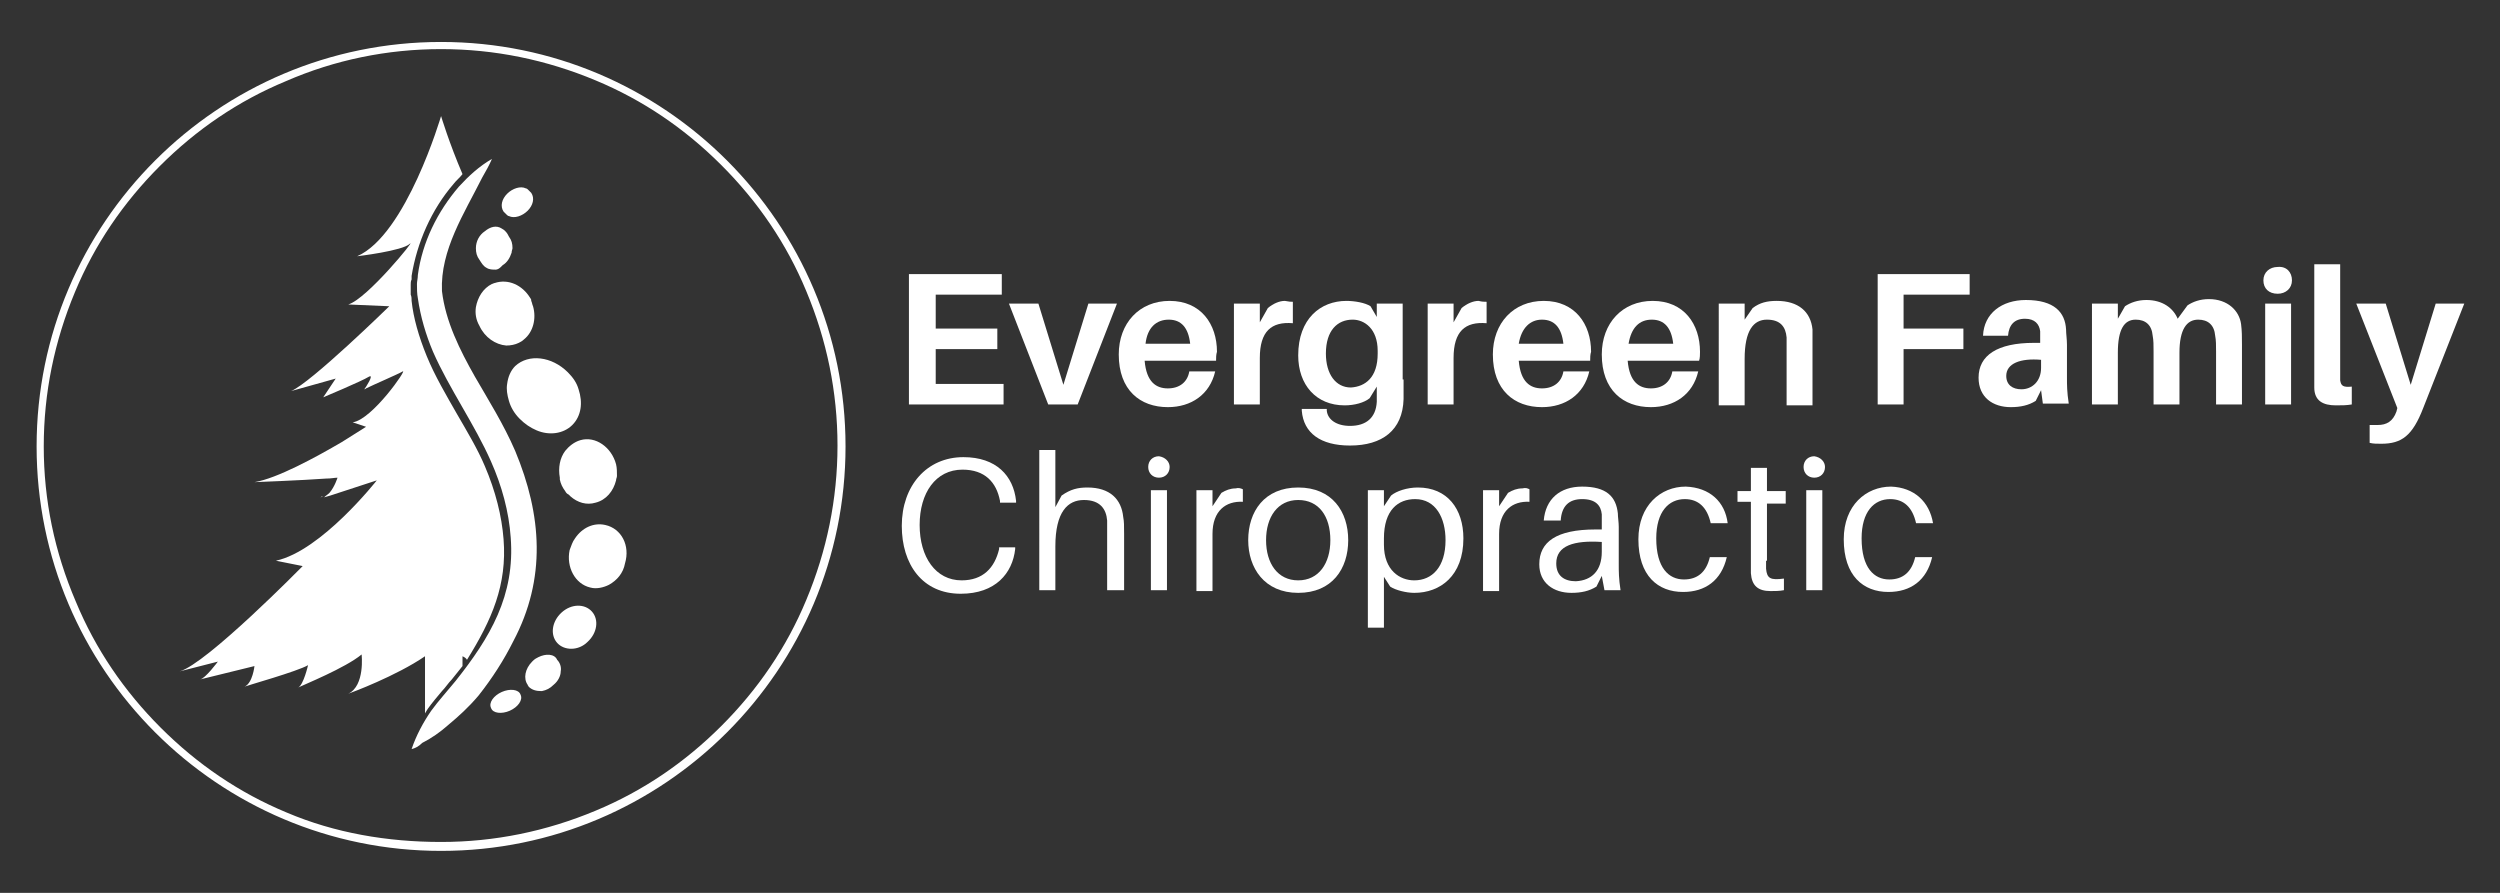 <?xml version="1.0" encoding="utf-8"?>
<!-- Generator: Adobe Illustrator 27.5.0, SVG Export Plug-In . SVG Version: 6.00 Build 0)  -->
<!DOCTYPE svg PUBLIC "-//W3C//DTD SVG 1.1//EN" "http://www.w3.org/Graphics/SVG/1.1/DTD/svg11.dtd">
<svg version="1.1" id="Layer_1" xmlns:x="http://ns.adobe.com/Extensibility/1.0/" xmlns:i="http://ns.adobe.com/AdobeIllustrator/10.0/" xmlns:graph="http://ns.adobe.com/Graphs/1.0/"
	 xmlns="http://www.w3.org/2000/svg" xmlns:xlink="http://www.w3.org/1999/xlink" x="0px" y="0px" viewBox="0 0 280 100"
	 style="enable-background:new 0 0 280 100;" xml:space="preserve">
<rect x="0" y="0" width="280" height="100" fill="#333333" stroke="none"/>
<style type="text/css">
	.st0{fill:#FFFFFF;}
	.st1{fill:#22502A;}
	.st2{fill:#338649;}
	.st3{fill:#74B37E;}
	.st4{fill:#338745;}
</style>
<g>
	<polygon class="st0" points="112.4,45.3 101.8,45.3 101.8,30.7 112.2,30.7 112.2,33 104.8,33 104.8,36.8 111.7,36.8 111.7,39.1 
		104.8,39.1 104.8,43 112.4,43 	"/>
	<polygon class="st0" points="120.7,45.3 117.4,45.3 113,34 116.3,34 119.1,43.1 121.9,34 125.1,34 	"/>
	<path class="st0" d="M136.2,40.4h-8c0.2,2.4,1.3,3.1,2.6,3.1c1.3,0,2.2-0.7,2.4-1.9h2.9c-0.6,2.6-2.7,4-5.3,4
		c-3.1,0-5.5-1.9-5.5-5.9c0-3.5,2.3-6,5.7-6c3.5,0,5.3,2.6,5.3,5.7C136.2,39.7,136.2,40.1,136.2,40.4 M128.3,38.5h5
		c-0.2-1.8-1-2.7-2.4-2.7C129.5,35.8,128.5,36.7,128.3,38.5"/>
	<path class="st0" d="M144.8,33.8v2.4c-2.4-0.2-3.7,0.9-3.7,3.9v5.2h-2.9V34h2.9v2.1l0.9-1.6c0.6-0.5,1.3-0.8,1.9-0.8
		C144.4,33.8,144.6,33.8,144.8,33.8"/>
	<path class="st0" d="M157.2,42.5c0,0.7,0,1.6,0,2.2c-0.1,3.5-2.4,5.2-6,5.2c-3.3,0-5.2-1.4-5.4-3.9l0-0.2h2.8l0,0.2
		c0.1,1,1.1,1.7,2.6,1.7c1.8,0,2.9-0.9,3-2.7c0-0.4,0-0.9,0-1.4v-0.3l-0.8,1.3c-0.6,0.5-1.7,0.8-2.8,0.8c-3.2,0-5.2-2.3-5.2-5.6
		c0-4.1,2.5-6.1,5.4-6.1c0.9,0,2.1,0.2,2.7,0.6l0.7,1.2V34h2.9V42.5z M154.3,39.6v-0.3c0-2.5-1.5-3.5-2.8-3.5c-1.7,0-3,1.2-3,3.8
		c0,2.3,1.1,3.8,2.8,3.8C152.9,43.3,154.3,42.3,154.3,39.6"/>
	<path class="st0" d="M166.5,33.8v2.4c-2.4-0.2-3.7,0.9-3.7,3.9v5.2h-2.9V34h2.9v2.1l0.9-1.6c0.6-0.5,1.3-0.8,1.9-0.8
		C166,33.8,166.2,33.8,166.5,33.8"/>
	<path class="st0" d="M178.1,40.4h-8c0.2,2.4,1.3,3.1,2.6,3.1c1.3,0,2.2-0.7,2.4-1.9h2.9c-0.6,2.6-2.7,4-5.3,4
		c-3.1,0-5.5-1.9-5.5-5.9c0-3.5,2.3-6,5.7-6c3.5,0,5.3,2.6,5.3,5.7C178.1,39.7,178.1,40.1,178.1,40.4 M170.1,38.5h5
		c-0.2-1.8-1-2.7-2.4-2.7C171.4,35.8,170.4,36.7,170.1,38.5"/>
	<path class="st0" d="M190.3,40.4h-8c0.2,2.4,1.3,3.1,2.6,3.1c1.3,0,2.2-0.7,2.4-1.9h2.9c-0.6,2.6-2.7,4-5.3,4
		c-3.1,0-5.5-1.9-5.5-5.9c0-3.5,2.3-6,5.7-6c3.5,0,5.3,2.6,5.3,5.7C190.4,39.7,190.4,40.1,190.3,40.4 M182.4,38.5h5
		c-0.2-1.8-1-2.7-2.4-2.7C183.6,35.8,182.7,36.7,182.4,38.5"/>
	<path class="st0" d="M203,39v6.4h-2.9v-6c0-0.5,0-1,0-1.6c-0.1-1.2-0.7-2-2.2-2s-2.5,1.2-2.5,4.4v5.2h-2.9V34h2.9v1.8l0.9-1.3
		c0.8-0.6,1.6-0.8,2.7-0.8c2.4,0,3.8,1.2,4,3.2C203,37.5,203,38,203,39"/>
	<polygon class="st0" points="213.2,36.8 219.9,36.8 219.9,39.1 213.2,39.1 213.2,45.3 210.3,45.3 210.3,30.7 220.6,30.7 220.6,33 
		213.2,33 	"/>
	<path class="st0" d="M228.6,43.7l-0.6,1.2c-0.8,0.5-1.7,0.7-2.8,0.7c-2,0-3.6-1.1-3.6-3.3c0-2.5,2.1-3.9,6.2-3.9h0.7v-0.2
		c0-0.3,0-0.7,0-1.1c-0.1-0.8-0.6-1.4-1.7-1.4c-1.2,0-1.8,0.7-1.9,1.9l-2.8,0c0.1-2.5,2.1-4,4.8-4c3.2,0,4.4,1.4,4.5,3.3
		c0,0.5,0.1,1.1,0.1,1.7v3.7c0,0.8,0,1.6,0.2,2.9h-2.9L228.6,43.7z M228.6,41.2v-0.9c-2.3-0.2-3.9,0.4-3.9,1.8c0,1,0.7,1.5,1.7,1.5
		C227.6,43.6,228.6,42.7,228.6,41.2"/>
	<path class="st0" d="M251.1,38.6v6.7h-2.9v-5.9c0-0.7,0-1.3-0.1-1.8c-0.1-1.2-0.8-1.8-1.9-1.8c-1.3,0-2.1,1.1-2.1,3.7v5.8h-2.9
		v-5.9c0-0.7,0-1.3-0.1-1.8c-0.1-1.2-0.8-1.8-1.9-1.8c-1.3,0-2,1.1-2,3.7v5.8h-2.9V34h2.9v1.7l0.8-1.4c0.6-0.4,1.4-0.7,2.4-0.7
		c1.8,0,3,0.9,3.5,2.1l1.1-1.5c0.6-0.4,1.4-0.7,2.4-0.7c2.1,0,3.4,1.3,3.6,2.8C251.1,37.1,251.1,37.7,251.1,38.6"/>
	<path class="st0" d="M256.7,31.4c0,0.9-0.7,1.5-1.6,1.5c-1,0-1.6-0.6-1.6-1.5c0-0.9,0.7-1.5,1.6-1.5
		C256.1,29.8,256.7,30.5,256.7,31.4 M253.7,34h2.9v11.3h-2.9V34z"/>
	<path class="st0" d="M262.1,41.6c0,0.4,0,0.7,0,1c0.1,0.6,0.3,0.8,1.3,0.7v2c-0.6,0.1-1.1,0.1-1.8,0.1c-1.4,0-2.4-0.5-2.4-2
		c0-0.5,0-1,0-1.8v-12h2.9V41.6z"/>
	<path class="st0" d="M271.4,45.7c-1.2,3.1-2.4,4-4.7,4c-0.5,0-0.9,0-1.3-0.1v-2c0.3,0,0.6,0,0.9,0c1,0,1.7-0.4,2.1-1.5l0.1-0.4
		L263.9,34h3.3l2.8,9.1l2.8-9.1h3.2L271.4,45.7z"/>
	<path class="st0" d="M113.8,56.1l0,0.2H112l0-0.2c-0.4-2.1-1.7-3.5-4.2-3.5c-3,0-4.8,2.6-4.8,6.2c0,3.6,1.8,6.2,4.7,6.2
		c2.4,0,3.7-1.4,4.2-3.5l0-0.2h1.8l0,0.2c-0.3,2.7-2.2,5-6.1,5c-4.3,0-6.6-3.3-6.6-7.6c0-4.5,2.8-7.7,6.9-7.7
		C111.6,51.2,113.5,53.3,113.8,56.1"/>
	<path class="st0" d="M125.9,59.8v6.3H124v-6.2c0-0.6,0-1,0-1.6c-0.1-1.3-0.8-2.3-2.6-2.3c-1.8,0-3.2,1.3-3.2,5.2v4.9h-1.8V50.4h1.8
		v6.4l0.7-1.3c1-0.7,1.8-0.9,2.9-0.9c2.5,0,3.8,1.3,4,3.3C125.9,58.4,125.9,58.9,125.9,59.8"/>
	<path class="st0" d="M131,52.3c0,0.7-0.5,1.2-1.2,1.2c-0.7,0-1.2-0.5-1.2-1.2c0-0.7,0.5-1.2,1.2-1.2C130.5,51.2,131,51.7,131,52.3
		 M128.9,54.9h1.8v11.2h-1.8V54.9z"/>
	<path class="st0" d="M139.2,54.8v1.4c-1.9-0.1-3.4,1-3.4,3.6v6.4H134V54.9h1.8v1.8l1-1.5c0.5-0.3,1-0.5,1.6-0.5
		C138.7,54.6,139,54.7,139.2,54.8"/>
	<path class="st0" d="M151,60.5c0,3.2-1.8,5.9-5.6,5.9c-3.8,0-5.6-2.8-5.6-5.9c0-3.2,1.8-5.9,5.6-5.9C149.2,54.6,151,57.3,151,60.5
		 M149,60.5c0-2.7-1.3-4.5-3.6-4.5c-2.3,0-3.6,1.9-3.6,4.5c0,2.6,1.3,4.5,3.6,4.5C147.7,65,149,63.1,149,60.5"/>
	<path class="st0" d="M163.9,60.3c0,4.2-2.6,6.1-5.5,6.1c-0.9,0-2.1-0.3-2.7-0.7l-0.7-1.1v5.7h-1.8V54.9h1.8v1.8l0.8-1.2
		c0.6-0.5,1.8-0.9,3-0.9C162.1,54.6,163.9,57,163.9,60.3 M161.9,60.5c0-2.5-1.1-4.6-3.4-4.6c-1.9,0-3.5,1.2-3.5,4.4V61
		c0,2.9,1.8,4,3.4,4C160.4,65,161.9,63.5,161.9,60.5"/>
	<path class="st0" d="M171.3,54.8v1.4c-1.9-0.1-3.4,1-3.4,3.6v6.4h-1.8V54.9h1.8v1.8l1-1.5c0.5-0.3,1-0.5,1.6-0.5
		C170.9,54.6,171.1,54.7,171.3,54.8"/>
	<path class="st0" d="M179.4,64.5l-0.6,1.2c-0.8,0.5-1.7,0.7-2.8,0.7c-2,0-3.6-1.1-3.6-3.2c0-2.5,1.9-3.9,6.3-3.9h0.7V59
		c0-0.5,0-0.9,0-1.4c-0.1-1-0.7-1.7-2.2-1.7c-1.5,0-2.3,0.8-2.4,2.4h-1.9c0.2-2.4,1.8-3.8,4.3-3.8c2.7,0,3.8,1.1,4,3
		c0,0.4,0.1,1,0.1,1.5v4.2c0,0.8,0,1.6,0.2,2.9h-1.8L179.4,64.5z M179.4,61.8v-1.1c-3.1-0.2-5.1,0.4-5.1,2.4c0,1.4,0.9,2,2.2,2
		C178.3,65,179.4,63.9,179.4,61.8"/>
	<path class="st0" d="M193.5,58.6h-1.9c-0.4-1.8-1.4-2.7-2.9-2.7c-1.8,0-3.2,1.4-3.2,4.4c0,3.3,1.4,4.6,3.1,4.6
		c1.5,0,2.5-0.8,2.9-2.5h1.9c-0.6,2.6-2.4,3.9-4.9,3.9c-2.8,0-5-1.8-5-5.9c0-3.8,2.5-5.9,5.3-5.9C191.5,54.6,193.2,56.2,193.5,58.6"
		/>
	<path class="st0" d="M197.8,62.8c0,0.4,0,0.6,0,0.9c0.1,1.1,0.5,1.3,2,1.1v1.3c-0.5,0.1-1,0.1-1.5,0.1c-1.4,0-2.1-0.6-2.2-2
		c0-0.3,0-0.8,0-1.4v-6.6h-1.5V55h1.5v-2.6h1.8V55h2.1v1.4h-2.1V62.8z"/>
	<path class="st0" d="M204.4,52.3c0,0.7-0.5,1.2-1.2,1.2c-0.7,0-1.2-0.5-1.2-1.2c0-0.7,0.5-1.2,1.2-1.2
		C203.9,51.2,204.4,51.7,204.4,52.3 M202.3,54.9h1.8v11.2h-1.8V54.9z"/>
	<path class="st0" d="M216.5,58.6h-1.9c-0.4-1.8-1.4-2.7-2.9-2.7c-1.8,0-3.2,1.4-3.2,4.4c0,3.3,1.4,4.6,3.1,4.6
		c1.5,0,2.5-0.8,2.9-2.5h1.9c-0.6,2.6-2.4,3.9-4.9,3.9c-2.8,0-5-1.8-5-5.9c0-3.8,2.5-5.9,5.3-5.9C214.4,54.6,216.1,56.2,216.5,58.6"
		/>
	<path class="st0" d="M49.4,5.5c6,0,11.8,1.2,17.3,3.5c5.3,2.2,10,5.4,14.1,9.5c4.1,4.1,7.3,8.8,9.5,14.1c2.3,5.5,3.5,11.3,3.5,17.3
		s-1.2,11.8-3.5,17.3c-2.2,5.3-5.4,10-9.5,14.1c-4.1,4.1-8.8,7.3-14.1,9.5c-5.5,2.3-11.3,3.5-17.3,3.5S37.5,93.3,32.1,91
		c-5.3-2.2-10-5.4-14.1-9.5c-4.1-4.1-7.3-8.8-9.5-14.1C6.1,61.8,4.9,56,4.9,50s1.2-11.8,3.5-17.3c2.2-5.3,5.4-10,9.5-14.1
		c4.1-4.1,8.8-7.3,14.1-9.5C37.5,6.7,43.4,5.5,49.4,5.5 M49.4,4.7C24.4,4.7,4.1,25,4.1,50s20.3,45.3,45.3,45.3S94.7,75,94.7,50
		S74.4,4.7,49.4,4.7"/>
	<path class="st0" d="M36.2,55.6l-0.3,0.1C36,55.6,36.1,55.6,36.2,55.6"/>
	<path class="st0" d="M56.4,60.4c-0.2-2.6-0.9-5.4-2.1-8.2c-0.8-1.9-2-3.9-3.1-5.8c-1.2-2.1-2.5-4.3-3.4-6.5
		c-0.9-2.2-1.5-4.3-1.7-6.2c0-0.2,0-0.5-0.1-0.7c0-0.2,0-0.5,0-0.7l0-0.3c0,0,0,0,0-0.1c0-0.2,0-0.4,0.1-0.6l0-0.4c0,0,0,0,0,0
		c0.6-3.7,2.2-7.4,4.7-10.3c0.3-0.4,0.7-0.7,1-1.1c-1.5-3.5-2.4-6.5-2.4-6.5s-3.9,13.3-9.4,15.7c0,0,5.1-0.6,5.9-1.4
		c0.8-0.7-4.8,6.2-6.9,6.8l4.6,0.2c0,0-8.8,8.6-11,9.5l5-1.4l-1.4,2.1c0,0,4.3-1.8,5.1-2.3c0.7-0.4-0.4,1.3-0.5,1.4
		c0,0,0.1,0,0.2-0.1c0.8-0.4,3.6-1.6,4.1-1.9c0.6-0.4-3.4,5.4-5.6,5.7l1.5,0.5c0,0-1.1,0.7-2.7,1.7h0c-2.9,1.7-7.3,4.1-9.8,4.5
		c0,0,5.3-0.2,8-0.4c0.6,0,1-0.1,1.3-0.1c0,0-0.3,1-0.9,1.7c-0.2,0.2-0.4,0.3-0.6,0.5l0.7-0.2l5.2-1.7c0,0-6.2,7.9-11.3,9l3,0.6
		c0,0-10.8,11-13.8,11.8l4.3-1.1c0,0-1.4,1.9-2,2l6.1-1.5c0,0-0.2,1.9-1.1,2.3c0.2-0.1,5.9-1.7,7.1-2.4c0,0-0.5,2.2-1.1,2.5
		c0.6-0.3,5.3-2.2,7.1-3.7c0,0,0.4,3.5-1.5,4.4c0.3-0.1,5.4-2,8.6-4.2v6.4c0.1-0.2,0.2-0.3,0.3-0.5c0.5-0.7,1.1-1.4,1.6-2
		c0.4-0.4,0.7-0.9,1.1-1.3c0.4-0.5,0.8-1,1.2-1.5v-1.1c0.2,0.1,0.4,0.2,0.5,0.4C55.1,69.4,56.8,65.5,56.4,60.4"/>
	<path class="st0" d="M56.7,24c0.1,0.1,0.2,0.2,0.3,0.2c0.6,0.3,1.5,0,2.1-0.6c0,0,0,0,0,0c0,0,0,0,0,0c0.6-0.6,0.8-1.4,0.4-2
		c-0.1-0.1-0.2-0.2-0.3-0.3c-0.1-0.1-0.2-0.2-0.3-0.2c-0.6-0.3-1.5,0-2.1,0.6c0,0,0,0,0,0c0,0,0,0,0,0c-0.6,0.6-0.8,1.4-0.4,2
		C56.5,23.8,56.6,23.9,56.7,24"/>
	<path class="st0" d="M56.8,43c-0.1,0.6,0,1.2,0.2,1.9c0.2,0.7,0.6,1.4,1.2,2c0.6,0.6,1.2,1,1.9,1.3c1.4,0.6,3,0.4,4-0.6
		c1-1,1.2-2.5,0.7-4c-0.2-0.7-0.6-1.3-1.2-1.9c-1.8-1.8-4.4-2.1-5.9-0.7C57.2,41.5,56.9,42.2,56.8,43"/>
	<path class="st0" d="M63.3,50.5c-0.6,0.8-0.8,1.9-0.6,3c0,0.1,0,0.1,0,0.2c0.1,0.5,0.3,0.9,0.6,1.3c0.1,0.2,0.2,0.3,0.4,0.4
		c0.1,0.1,0.2,0.2,0.2,0.2c0,0,0,0,0,0c0.8,0.7,1.8,1,2.8,0.7c1.2-0.3,2-1.3,2.3-2.5c0-0.2,0.1-0.3,0.1-0.5c0-0.4,0-0.9-0.1-1.3
		c-0.5-1.9-2.3-3.2-4-2.7C64.3,49.5,63.7,50,63.3,50.5"/>
	<path class="st0" d="M54.5,30c0.3,0.2,0.7,0.2,1,0.2c0.2,0,0.4-0.1,0.6-0.3c0,0,0.1-0.1,0.1-0.1c0,0,0.1-0.1,0.1-0.1
		c0.5-0.3,0.8-0.8,1-1.4c0-0.2,0.1-0.4,0.1-0.5c0-0.5-0.1-0.9-0.4-1.3c-0.1-0.2-0.2-0.4-0.4-0.6c-0.1-0.1-0.2-0.2-0.4-0.3
		c0,0,0,0,0,0c-0.6-0.4-1.3-0.2-1.9,0.3c-0.6,0.4-1,1.1-1,1.9c0,0.5,0.1,0.9,0.4,1.3C53.9,29.4,54.1,29.8,54.5,30"/>
	<path class="st0" d="M60.3,73.6c-0.2,0.1-0.4,0.2-0.6,0.4c0,0-0.1,0.1-0.1,0.1c-0.8,0.8-1,1.9-0.5,2.6c0,0.1,0.1,0.1,0.1,0.2
		c0.4,0.4,0.9,0.5,1.4,0.5c0,0,0.1,0,0.1,0c0.5-0.1,0.9-0.3,1.3-0.7c0.5-0.4,0.8-1,0.8-1.5c0.1-0.5-0.1-1-0.4-1.3
		C62.1,73.2,61.1,73.2,60.3,73.6"/>
	<path class="st0" d="M67.8,58.8c-1.3-0.3-2.6,0.3-3.4,1.5c-0.3,0.4-0.4,0.8-0.6,1.3c-0.4,1.9,0.6,3.8,2.3,4.2
		c0.7,0.2,1.5,0,2.1-0.3c0.9-0.5,1.6-1.3,1.8-2.4C70.6,61.1,69.6,59.2,67.8,58.8"/>
	<path class="st0" d="M59.4,33.4c-0.9-1.5-2.5-2.2-4-1.7c-0.1,0-0.2,0.1-0.3,0.1c-1,0.5-1.6,1.5-1.8,2.6c-0.1,0.7,0,1.4,0.4,2.1
		c0.6,1.3,1.8,2.1,3,2.2c0.5,0,1-0.1,1.4-0.3c0.2-0.1,0.4-0.2,0.6-0.4c1-0.8,1.4-2.3,1-3.7c-0.1-0.2-0.1-0.4-0.2-0.6
		C59.5,33.6,59.5,33.5,59.4,33.4"/>
	<path class="st0" d="M62.9,68.6c-1.1,1-1.3,2.5-0.5,3.4c0.8,0.9,2.4,0.9,3.4-0.1c1.1-1,1.3-2.5,0.5-3.4
		C65.5,67.6,64,67.6,62.9,68.6"/>
	<path class="st0" d="M56.2,77.5c-0.9,0.4-1.5,1.2-1.2,1.8c0.2,0.6,1.2,0.7,2.1,0.3c0.9-0.4,1.5-1.2,1.2-1.8
		C58.1,77.2,57.1,77.1,56.2,77.5"/>
	<path class="st0" d="M46.1,83.9c0.5-1.5,1.3-3,2.2-4.3c0.8-1.1,1.8-2.2,2.7-3.3c3.9-4.9,6.7-9.6,6.2-16.1c-0.2-2.9-1-5.8-2.2-8.5
		c-1.8-4.1-4.7-8.2-6.5-12.3c-0.8-1.9-1.4-3.9-1.7-6c-0.1-0.5-0.1-1.1-0.1-1.6c0-0.3,0.1-0.6,0.1-1c0.5-3.7,2.2-7.1,4.6-9.9
		c1.1-1.2,2.3-2.3,3.7-3.1c-0.3,0.7-0.7,1.4-1.1,2.1c-2,4-4.7,8.1-4.5,12.7c0.4,3.4,2,6.6,3.7,9.6c1.5,2.6,3.2,5.3,4.5,8.3
		c3,7.2,3.5,14.3-0.2,21.3c-1.1,2.2-2.4,4.2-3.9,6.1c-1.1,1.3-2.2,2.3-3.4,3.3c-0.9,0.8-1.9,1.5-2.9,2
		C46.9,83.6,46.5,83.8,46.1,83.9L46.1,83.9z"/>
</g>
</svg>
